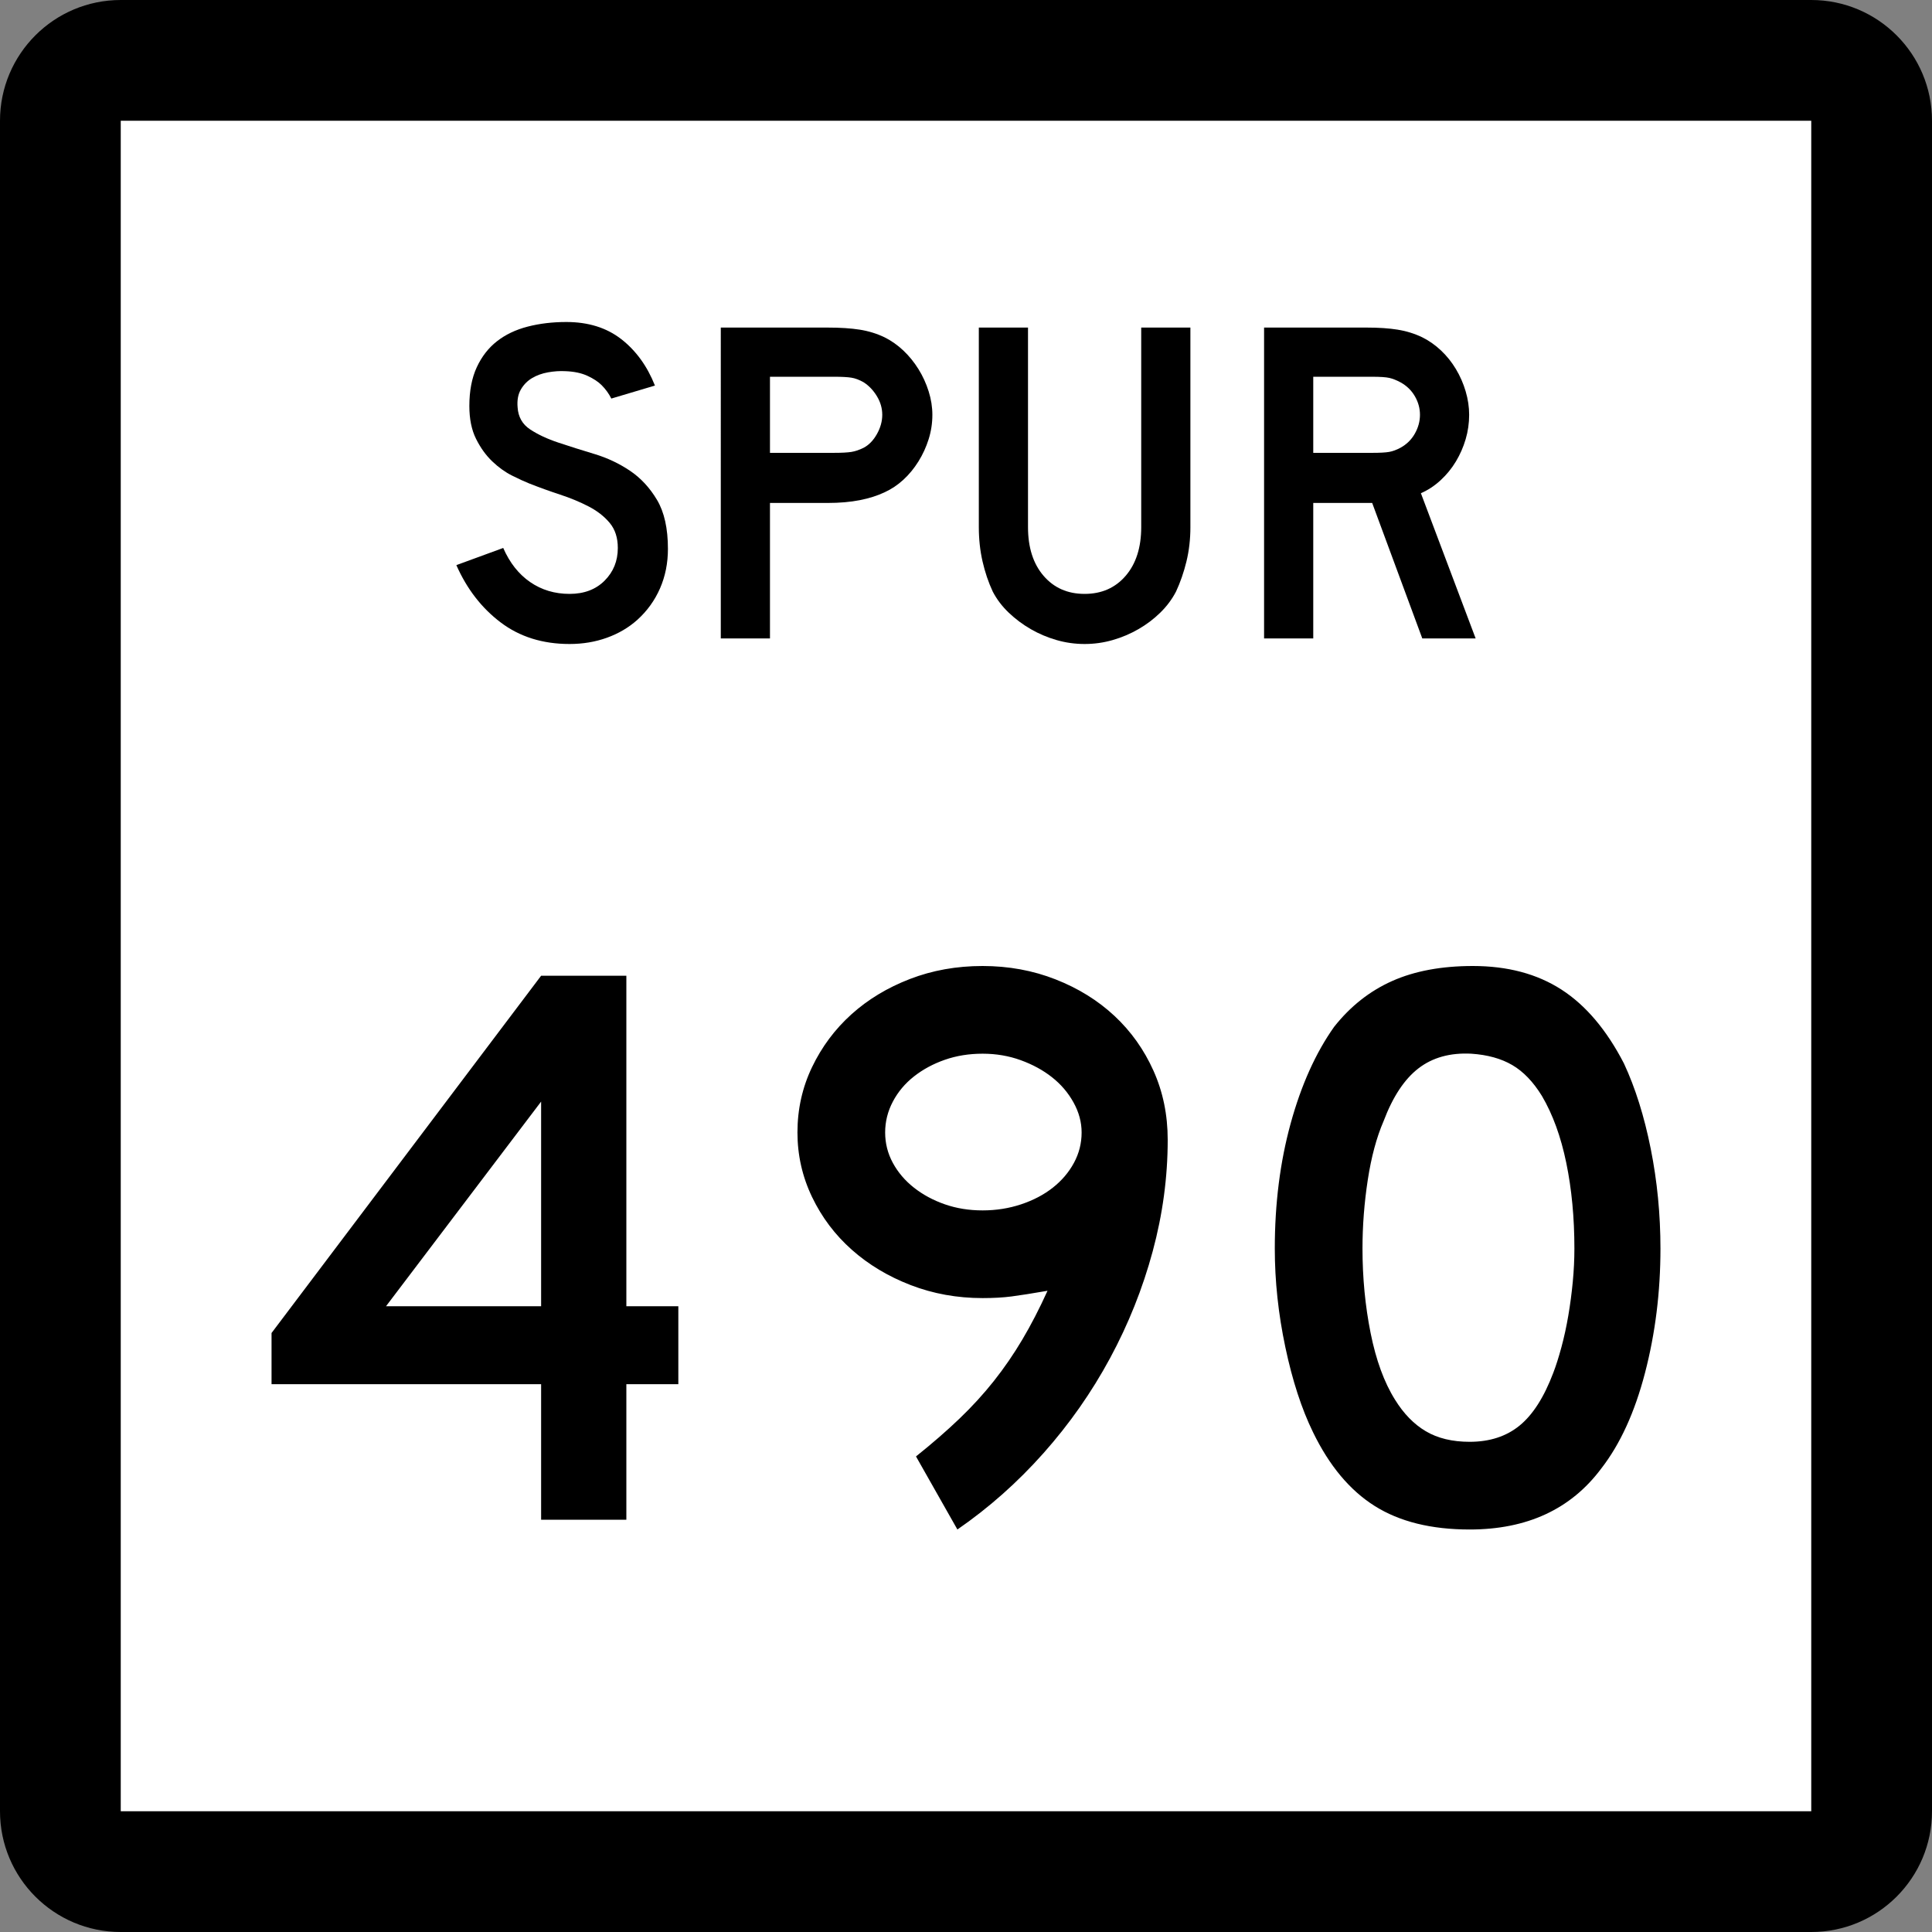 <?xml version="1.0" encoding="UTF-8" standalone="no"?>
<!-- Generator: Adobe Illustrator 12.0.0, SVG Export Plug-In . SVG Version: 6.00 Build 51448)  -->
<svg
   xmlns:dc="http://purl.org/dc/elements/1.1/"
   xmlns:cc="http://web.resource.org/cc/"
   xmlns:rdf="http://www.w3.org/1999/02/22-rdf-syntax-ns#"
   xmlns:svg="http://www.w3.org/2000/svg"
   xmlns="http://www.w3.org/2000/svg"
   xmlns:sodipodi="http://sodipodi.sourceforge.net/DTD/sodipodi-0.dtd"
   xmlns:inkscape="http://www.inkscape.org/namespaces/inkscape"
   version="1.1"
   id="Layer_1"
   width="384"
   height="384"
   viewBox="0 0 384 384"
   overflow="visible"
   enable-background="new 0 0 384 384"
   xml:space="preserve"
   sodipodi:version="0.32"
   inkscape:version="0.45"
   sodipodi:docname="Texas Spur 189.svg"
   sodipodi:docbase="M:\WP\up"
   inkscape:output_extension="org.inkscape.output.svg.inkscape"
   sodipodi:modified="true"><rect x="0" y="0" width="384" height="384" fill="#808080" stroke="none"/><defs
   id="defs36" /><sodipodi:namedview
   inkscape:window-height="573"
   inkscape:window-width="853"
   inkscape:pageshadow="2"
   inkscape:pageopacity="0.0"
   guidetolerance="10.0"
   gridtolerance="10.0"
   objecttolerance="10.0"
   borderopacity="1.0"
   bordercolor="#666666"
   pagecolor="#ffffff"
   id="base"
   inkscape:zoom="0.98177083"
   inkscape:cx="192"
   inkscape:cy="192"
   inkscape:window-x="573"
   inkscape:window-y="3"
   inkscape:current-layer="Layer_1" />
<g
   id="g3">
	<g
   id="g5">
		<path
   d="M0,24C0,10.745,10.745,0,24,0h336c13.255,0,24,10.745,24,24v336c0,13.255-10.745,24-24,24H24    c-13.255,0-24-10.745-24-24V24L0,24z"
   id="path7" />
		<path
   d="M192,192"
   id="path9" />
	</g>
	<g
   id="g11">
		<polygon
   fill="#FFFFFF"
   points="24,24 360,24 360,360 24,360 24,24   "
   id="polygon13" />
		<path
   fill="#FFFFFF"
   d="M192,192"
   id="path15" />
	</g>
	<g
   id="g17">
		<path
   fill-rule="evenodd"
   clip-rule="evenodd"
   d="M132.756,109.095c0,2.828-0.522,5.441-1.568,7.839    c-1.045,2.397-2.551,4.488-4.519,6.271c-1.721,1.537-3.734,2.72-6.04,3.55    C118.323,127.585,115.849,128,113.205,128c-5.349,0-9.913-1.429-13.694-4.288    c-3.781-2.858-6.717-6.655-8.807-11.389l9.314-3.412    c1.291,2.951,3.074,5.21,5.349,6.778s4.888,2.352,7.838,2.352    c2.89,0,5.211-0.876,6.963-2.628c1.752-1.752,2.628-3.919,2.628-6.501    c0-2.029-0.538-3.689-1.613-4.98c-1.076-1.292-2.475-2.382-4.196-3.274    s-3.612-1.675-5.671-2.352c-2.06-0.676-4.104-1.414-6.132-2.213    c-0.923-0.369-2.06-0.891-3.412-1.568c-1.353-0.676-2.659-1.613-3.92-2.812    c-1.26-1.199-2.336-2.689-3.228-4.473c-0.892-1.783-1.337-3.965-1.337-6.547    c0-3.012,0.492-5.58,1.476-7.701c0.983-2.121,2.32-3.842,4.012-5.164    c1.69-1.322,3.719-2.29,6.086-2.905C107.227,64.308,109.793,64,112.56,64    c4.365,0,8.008,1.138,10.928,3.412c2.92,2.275,5.149,5.349,6.686,9.222    l-8.669,2.582c-0.492-0.984-1.137-1.875-1.937-2.674    c-0.676-0.676-1.613-1.291-2.812-1.845c-1.199-0.553-2.659-0.86-4.38-0.922    c-1.107-0.062-2.259,0.016-3.458,0.23c-1.199,0.215-2.259,0.6-3.181,1.153    c-0.922,0.553-1.66,1.306-2.213,2.259c-0.554,0.953-0.769,2.137-0.646,3.551    c0.123,1.905,0.953,3.366,2.49,4.38c1.537,1.015,3.412,1.891,5.625,2.628    c2.213,0.738,4.596,1.491,7.147,2.259s4.903,1.875,7.055,3.32    c2.152,1.444,3.95,3.381,5.395,5.81    C132.033,101.795,132.756,105.038,132.756,109.095z"
   id="path19" />
		<path
   fill-rule="evenodd"
   clip-rule="evenodd"
   d="M185.316,82.444c0,1.66-0.246,3.274-0.738,4.841    c-0.492,1.568-1.168,3.044-2.029,4.427c-0.861,1.383-1.86,2.598-2.997,3.643    s-2.382,1.875-3.735,2.49c-1.414,0.676-3.059,1.199-4.934,1.567    c-1.875,0.369-4.012,0.554-6.409,0.554h-11.436v26.928h-9.775V65.107h21.21    c2.521,0,4.657,0.138,6.409,0.415c1.752,0.277,3.396,0.784,4.934,1.522    c1.353,0.676,2.598,1.552,3.735,2.628c1.137,1.076,2.136,2.305,2.997,3.688    s1.537,2.859,2.029,4.427C185.07,79.354,185.316,80.907,185.316,82.444z     M175.356,82.444c0-1.291-0.354-2.521-1.061-3.688    c-0.707-1.168-1.583-2.09-2.628-2.767c-0.861-0.492-1.675-0.799-2.444-0.922    s-1.921-0.185-3.458-0.185h-12.727v15.124h12.727    c1.537,0,2.689-0.062,3.458-0.185s1.583-0.399,2.444-0.83    c1.045-0.553,1.921-1.46,2.628-2.72S175.356,83.735,175.356,82.444z"
   id="path21" />
		<path
   fill-rule="evenodd"
   clip-rule="evenodd"
   d="M236.601,104.761c0,2.398-0.261,4.673-0.783,6.824    c-0.522,2.152-1.215,4.15-2.075,5.995c-0.799,1.537-1.845,2.935-3.136,4.196    c-1.29,1.261-2.735,2.352-4.334,3.273c-1.599,0.923-3.305,1.645-5.118,2.167    S217.48,128,215.575,128c-1.906,0-3.766-0.261-5.579-0.784    c-1.814-0.522-3.52-1.245-5.118-2.167c-1.599-0.922-3.059-2.013-4.381-3.273    c-1.321-1.261-2.382-2.659-3.181-4.196c-0.861-1.845-1.537-3.842-2.029-5.995    c-0.492-2.151-0.738-4.426-0.738-6.824V65.107h9.775v39.654    c0,4.058,1.029,7.286,3.09,9.683c2.059,2.398,4.779,3.597,8.161,3.597    c3.381,0,6.102-1.199,8.161-3.597c2.06-2.397,3.09-5.625,3.09-9.683V65.107    h9.774V104.761z"
   id="path23" />
		<path
   fill-rule="evenodd"
   clip-rule="evenodd"
   d="M282.691,126.894l-9.959-26.928h-11.713v26.928    h-9.774V65.107H271.625c2.397,0,4.457,0.138,6.179,0.415    c1.722,0.277,3.351,0.784,4.888,1.522c1.353,0.676,2.598,1.552,3.734,2.628    c1.138,1.076,2.121,2.305,2.951,3.688s1.476,2.859,1.937,4.427    c0.461,1.567,0.692,3.12,0.692,4.657c0,1.66-0.231,3.274-0.692,4.841    c-0.461,1.568-1.106,3.044-1.937,4.427c-0.83,1.383-1.844,2.628-3.043,3.735    c-1.199,1.107-2.505,1.967-3.919,2.583l10.882,28.864H282.691z M282.23,82.444    c0-1.291-0.338-2.521-1.015-3.688c-0.677-1.168-1.63-2.09-2.858-2.767    c-0.8-0.43-1.537-0.722-2.214-0.876c-0.677-0.153-1.813-0.23-3.411-0.23    h-11.713v15.124h11.713c1.536,0,2.658-0.062,3.365-0.185    s1.46-0.399,2.26-0.83c1.229-0.676,2.182-1.613,2.858-2.812    C281.893,84.98,282.23,83.735,282.23,82.444z"
   id="path25" />
	</g>
</g>

<path
   style="font-size:161.383px;font-style:normal;font-variant:normal;font-weight:normal;font-stretch:normal;text-align:start;line-height:125%;writing-mode:lr-tb;text-anchor:start;fill:#000000;fill-opacity:1;stroke:none;stroke-width:1px;stroke-linecap:butt;stroke-linejoin:miter;stroke-opacity:1;font-family:Roadgeek 2005 Series D"
   d="M 124.493,275.115 L 124.493,302.064 L 107.551,302.064 L 107.551,275.115 L 53.971,275.115 L 53.971,264.945 L 107.551,193.936 L 124.493,193.936 L 124.493,259.621 L 134.825,259.621 L 134.825,275.115 L 124.493,275.115 z M 107.551,218.95 L 76.725,259.621 L 107.551,259.621 L 107.551,218.95 z M 232.09,226.539 C 232.09,233.963 231.094,241.36 229.103,248.729 C 227.111,256.098 224.287,263.172 220.629,269.951 C 216.971,276.729 212.561,283.023 207.398,288.831 C 202.235,294.639 196.533,299.696 190.291,304 L 182.061,289.476 C 185.289,286.895 188.167,284.394 190.695,281.973 C 193.223,279.551 195.509,277.049 197.553,274.467 C 199.597,271.885 201.48,269.142 203.202,266.237 C 204.924,263.333 206.591,260.105 208.203,256.552 C 205.084,257.091 202.691,257.468 201.023,257.683 C 199.355,257.898 197.445,258.005 195.295,258.005 C 190.238,258.005 185.478,257.145 181.012,255.425 C 176.547,253.704 172.646,251.365 169.31,248.406 C 165.975,245.448 163.339,241.951 161.403,237.916 C 159.468,233.881 158.5,229.604 158.5,225.086 C 158.5,220.46 159.468,216.13 161.403,212.094 C 163.339,208.059 165.947,204.562 169.229,201.604 C 172.511,198.646 176.384,196.306 180.85,194.583 C 185.315,192.861 190.13,192 195.295,192 C 200.459,192 205.301,192.888 209.819,194.665 C 214.337,196.441 218.236,198.862 221.518,201.927 C 224.8,204.992 227.382,208.622 229.265,212.818 C 231.148,217.014 232.09,221.588 232.09,226.539 L 232.09,226.539 z M 214.98,225.086 C 214.98,223.041 214.442,221.05 213.367,219.112 C 212.292,217.175 210.867,215.507 209.092,214.109 C 207.318,212.71 205.247,211.58 202.879,210.72 C 200.512,209.86 197.984,209.43 195.295,209.43 C 192.606,209.43 190.105,209.834 187.792,210.641 C 185.478,211.449 183.434,212.552 181.657,213.951 C 179.881,215.35 178.482,217.017 177.461,218.952 C 176.44,220.888 175.93,222.933 175.93,225.086 C 175.93,227.237 176.44,229.254 177.461,231.137 C 178.482,233.02 179.881,234.661 181.657,236.059 C 183.434,237.458 185.478,238.561 187.792,239.367 C 190.105,240.173 192.606,240.576 195.295,240.576 C 197.984,240.576 200.539,240.173 202.961,239.367 C 205.382,238.561 207.48,237.458 209.255,236.059 C 211.029,234.661 212.427,233.02 213.448,231.137 C 214.47,229.254 214.98,227.237 214.98,225.086 L 214.98,225.086 z M 330.029,248.16 C 330.028,256.769 329.007,265 326.963,272.854 C 324.919,280.708 322.014,287.056 318.248,291.899 C 312.223,299.966 303.509,304 292.106,304 C 284.466,304 278.171,302.44 273.223,299.321 C 268.275,296.202 264.188,291.307 260.96,284.635 C 258.701,280.009 256.872,274.388 255.474,267.772 C 254.075,261.156 253.376,254.619 253.376,248.16 C 253.376,239.233 254.425,230.95 256.523,223.311 C 258.621,215.672 261.499,209.271 265.156,204.106 C 268.384,200.018 272.23,196.979 276.696,194.987 C 281.161,192.996 286.513,192 292.751,192 C 299.636,192 305.499,193.561 310.341,196.681 C 315.182,199.802 319.325,204.697 322.769,211.365 C 325.028,216.208 326.803,221.857 328.093,228.312 C 329.383,234.767 330.028,241.383 330.029,248.16 L 330.029,248.16 z M 312.924,248.16 C 312.924,242.03 312.386,236.356 311.311,231.137 C 310.236,225.918 308.621,221.48 306.467,217.822 C 304.747,215.025 302.784,212.981 300.579,211.69 C 298.375,210.4 295.658,209.647 292.431,209.43 C 288.235,209.216 284.738,210.185 281.941,212.336 C 279.143,214.486 276.83,217.983 275.001,222.826 C 273.603,226.053 272.554,229.953 271.854,234.525 C 271.155,239.097 270.805,243.642 270.805,248.16 C 270.805,253.972 271.343,259.567 272.418,264.947 C 273.493,270.327 275.106,274.737 277.257,278.178 C 278.981,280.976 281.025,283.074 283.391,284.472 C 285.757,285.871 288.662,286.57 292.106,286.57 C 296.085,286.57 299.393,285.495 302.03,283.344 C 304.666,281.194 306.899,277.697 308.728,272.854 C 309.266,271.455 309.805,269.761 310.343,267.772 C 310.882,265.782 311.339,263.684 311.715,261.477 C 312.091,259.271 312.386,257.038 312.601,254.779 C 312.816,252.52 312.924,250.314 312.924,248.16 L 312.924,248.16 z "
   id="text2169" />
</svg>